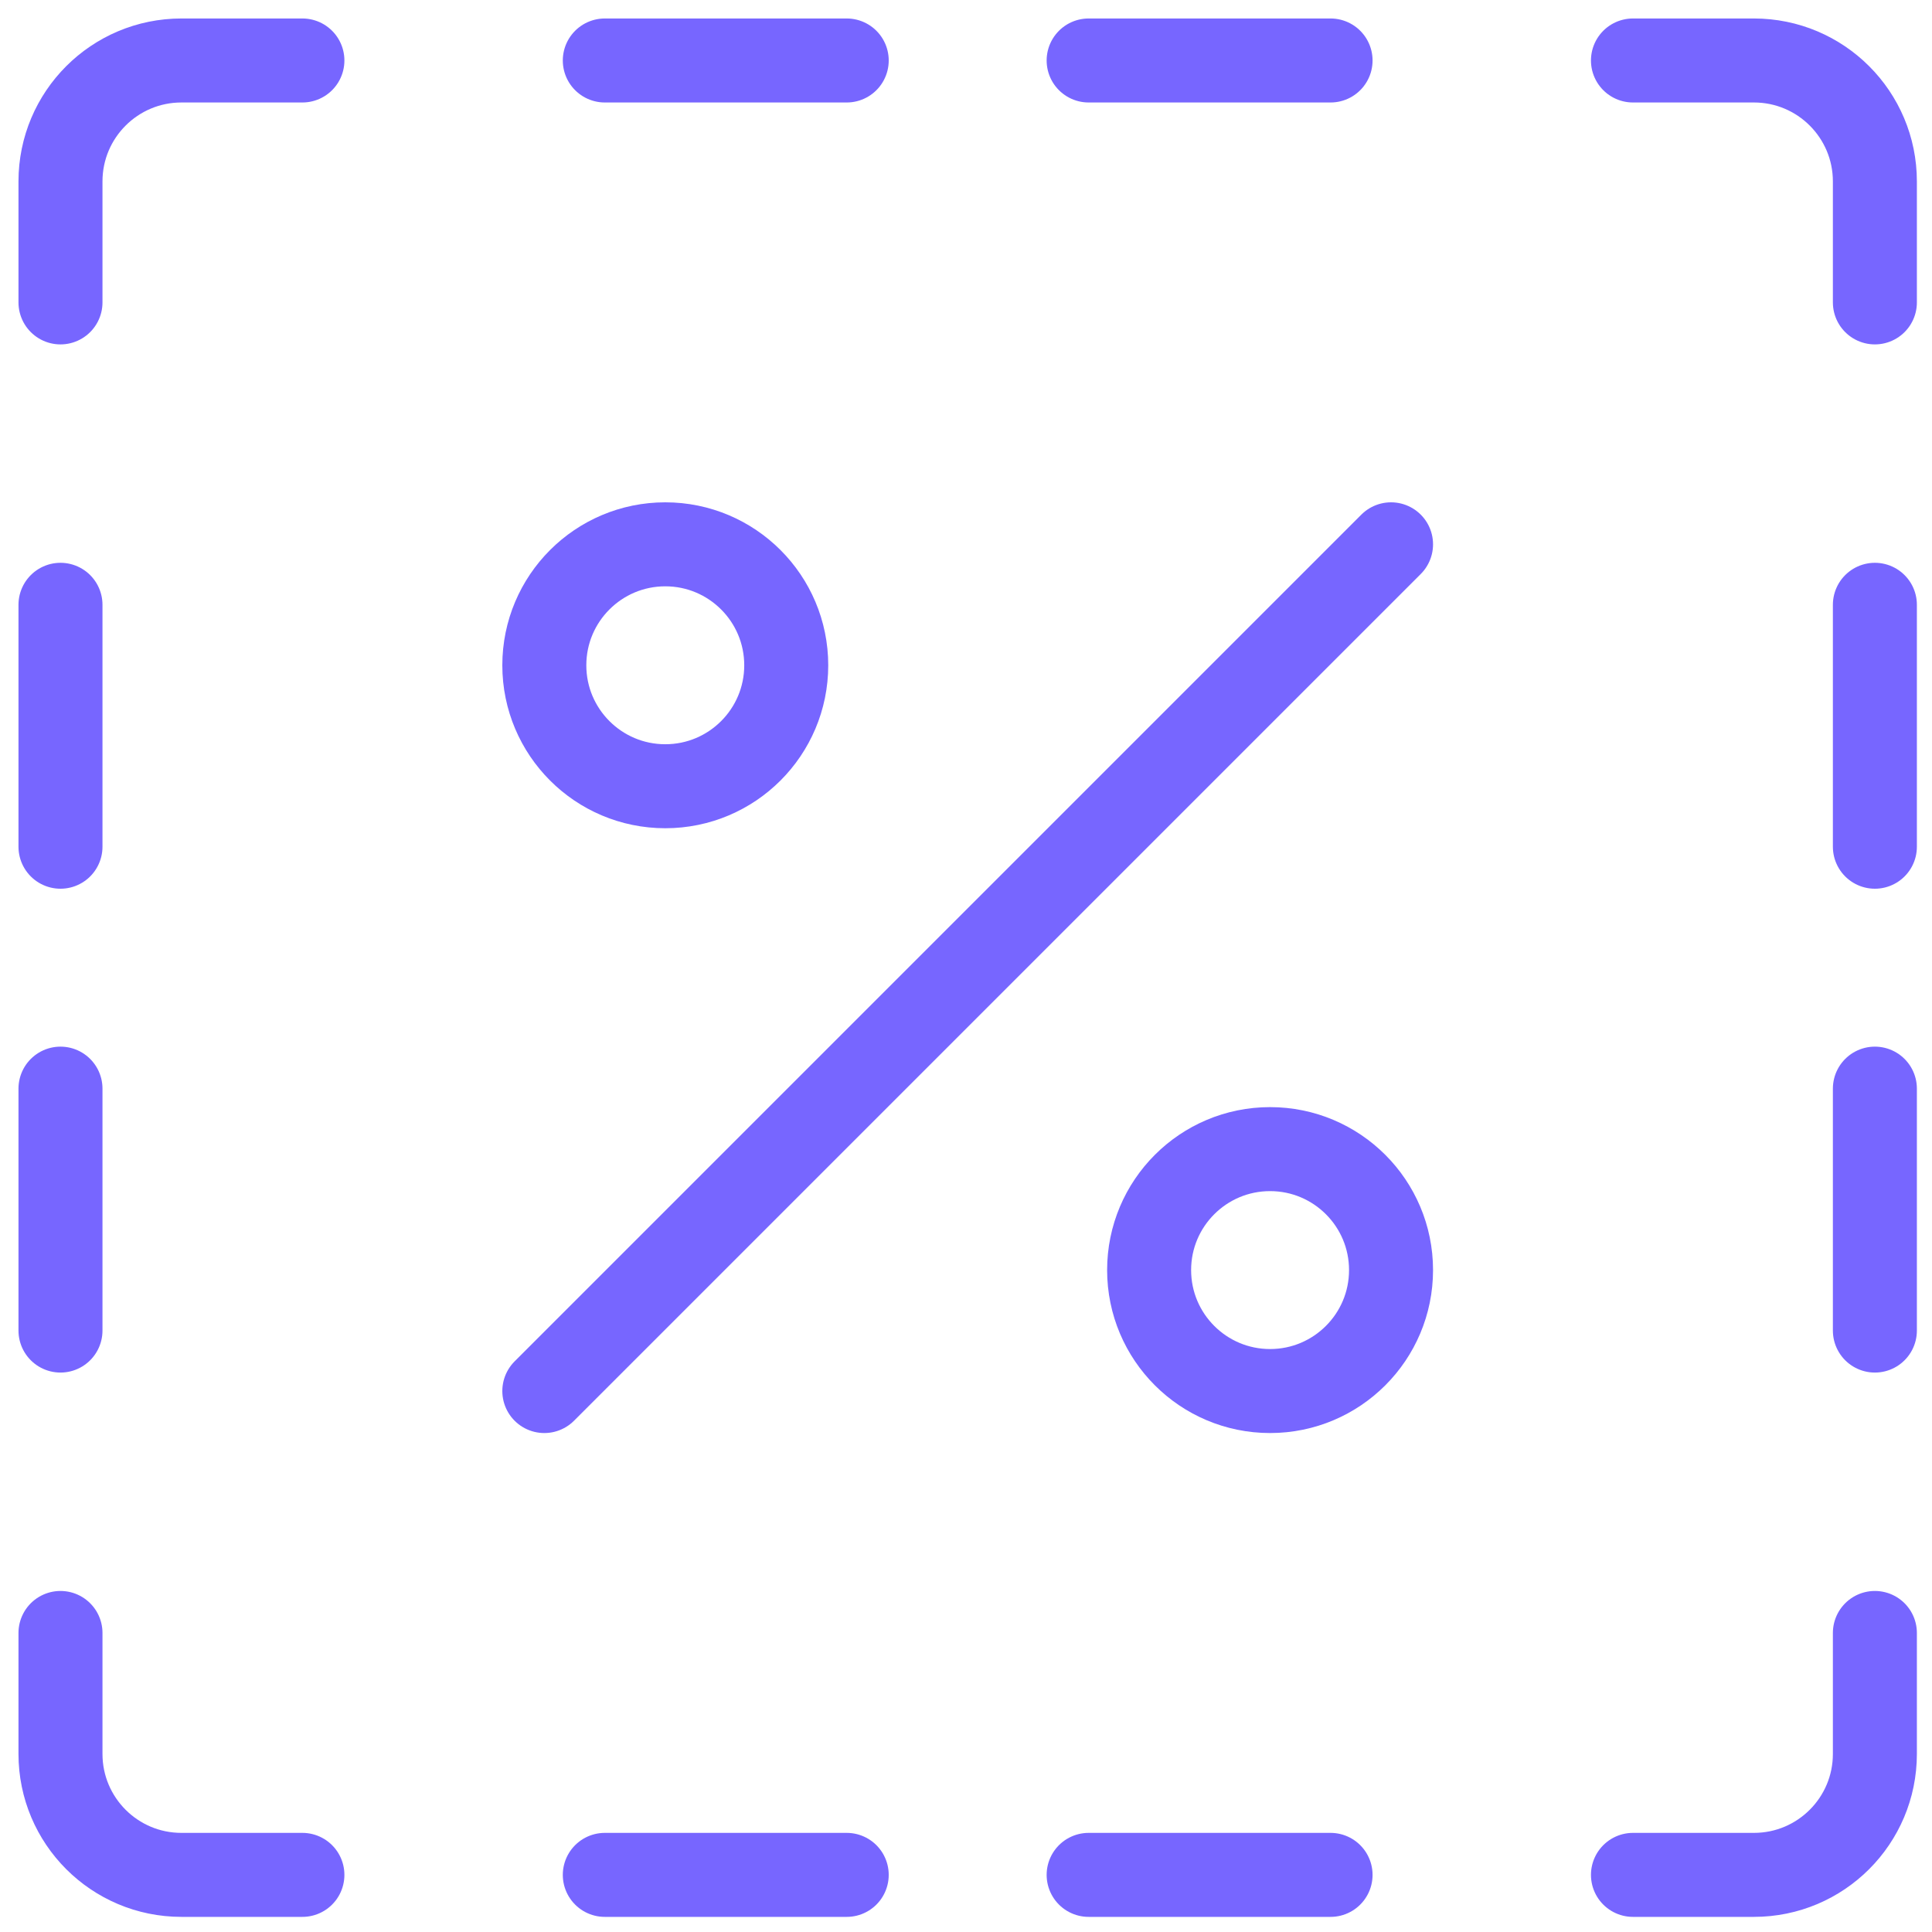 <svg width="46px" height="46px" viewBox="0 0 46 46" version="1.1" xmlns="http://www.w3.org/2000/svg" xmlns:xlink="http://www.w3.org/1999/xlink">
    <g id="MVP" stroke="none" stroke-width="1" fill="none" fill-rule="evenodd" stroke-linecap="round" stroke-linejoin="round">
        <g id="MyTherme-Register" transform="translate(-282, -389)" stroke="#7766FF" stroke-width="2">
            <g id="Group-6" transform="translate(263, 180)">
                <g id="small-perk" transform="translate(0, 190)">
                    <g id="discount-square" transform="translate(20, 20)">
                        <path d="M11.96,32.12 L32.12,11.96" id="Shape"></path>
                        <circle id="Oval" cx="14.84" cy="14.84" r="2.88"></circle>
                        <circle id="Oval" cx="29.24" cy="29.24" r="2.88"></circle>
                        <path d="M0.44,6.2 L0.44,3.32 C0.44,1.729 1.729,0.44 3.32,0.44 L6.2,0.44" id="Shape"></path>
                        <path d="M6.2,43.64 L3.32,43.64 C1.729,43.64 0.44,42.351 0.44,40.76 L0.44,37.88" id="Shape"></path>
                        <path d="M0.44,13.4 L0.44,19.16" id="Shape"></path>
                        <path d="M0.44,24.92 L0.44,30.68" id="Shape"></path>
                        <path d="M43.64,13.4 L43.64,19.16" id="Shape"></path>
                        <path d="M13.4,0.44 L19.16,0.44" id="Shape"></path>
                        <path d="M43.64,37.88 L43.64,40.76 C43.64,42.351 42.351,43.64 40.76,43.64 L37.88,43.64" id="Shape"></path>
                        <path d="M43.64,30.68 L43.64,24.92" id="Shape"></path>
                        <path d="M30.68,43.64 L24.92,43.64" id="Shape"></path>
                        <path d="M24.92,0.44 L30.68,0.44" id="Shape"></path>
                        <path d="M37.88,0.44 L40.76,0.44 C42.351,0.44 43.64,1.729 43.64,3.32 L43.64,6.2" id="Shape"></path>
                        <path d="M19.16,43.64 L13.4,43.64" id="Shape"></path>
                    </g>
                </g>
            </g>
        </g>
    </g>
</svg>